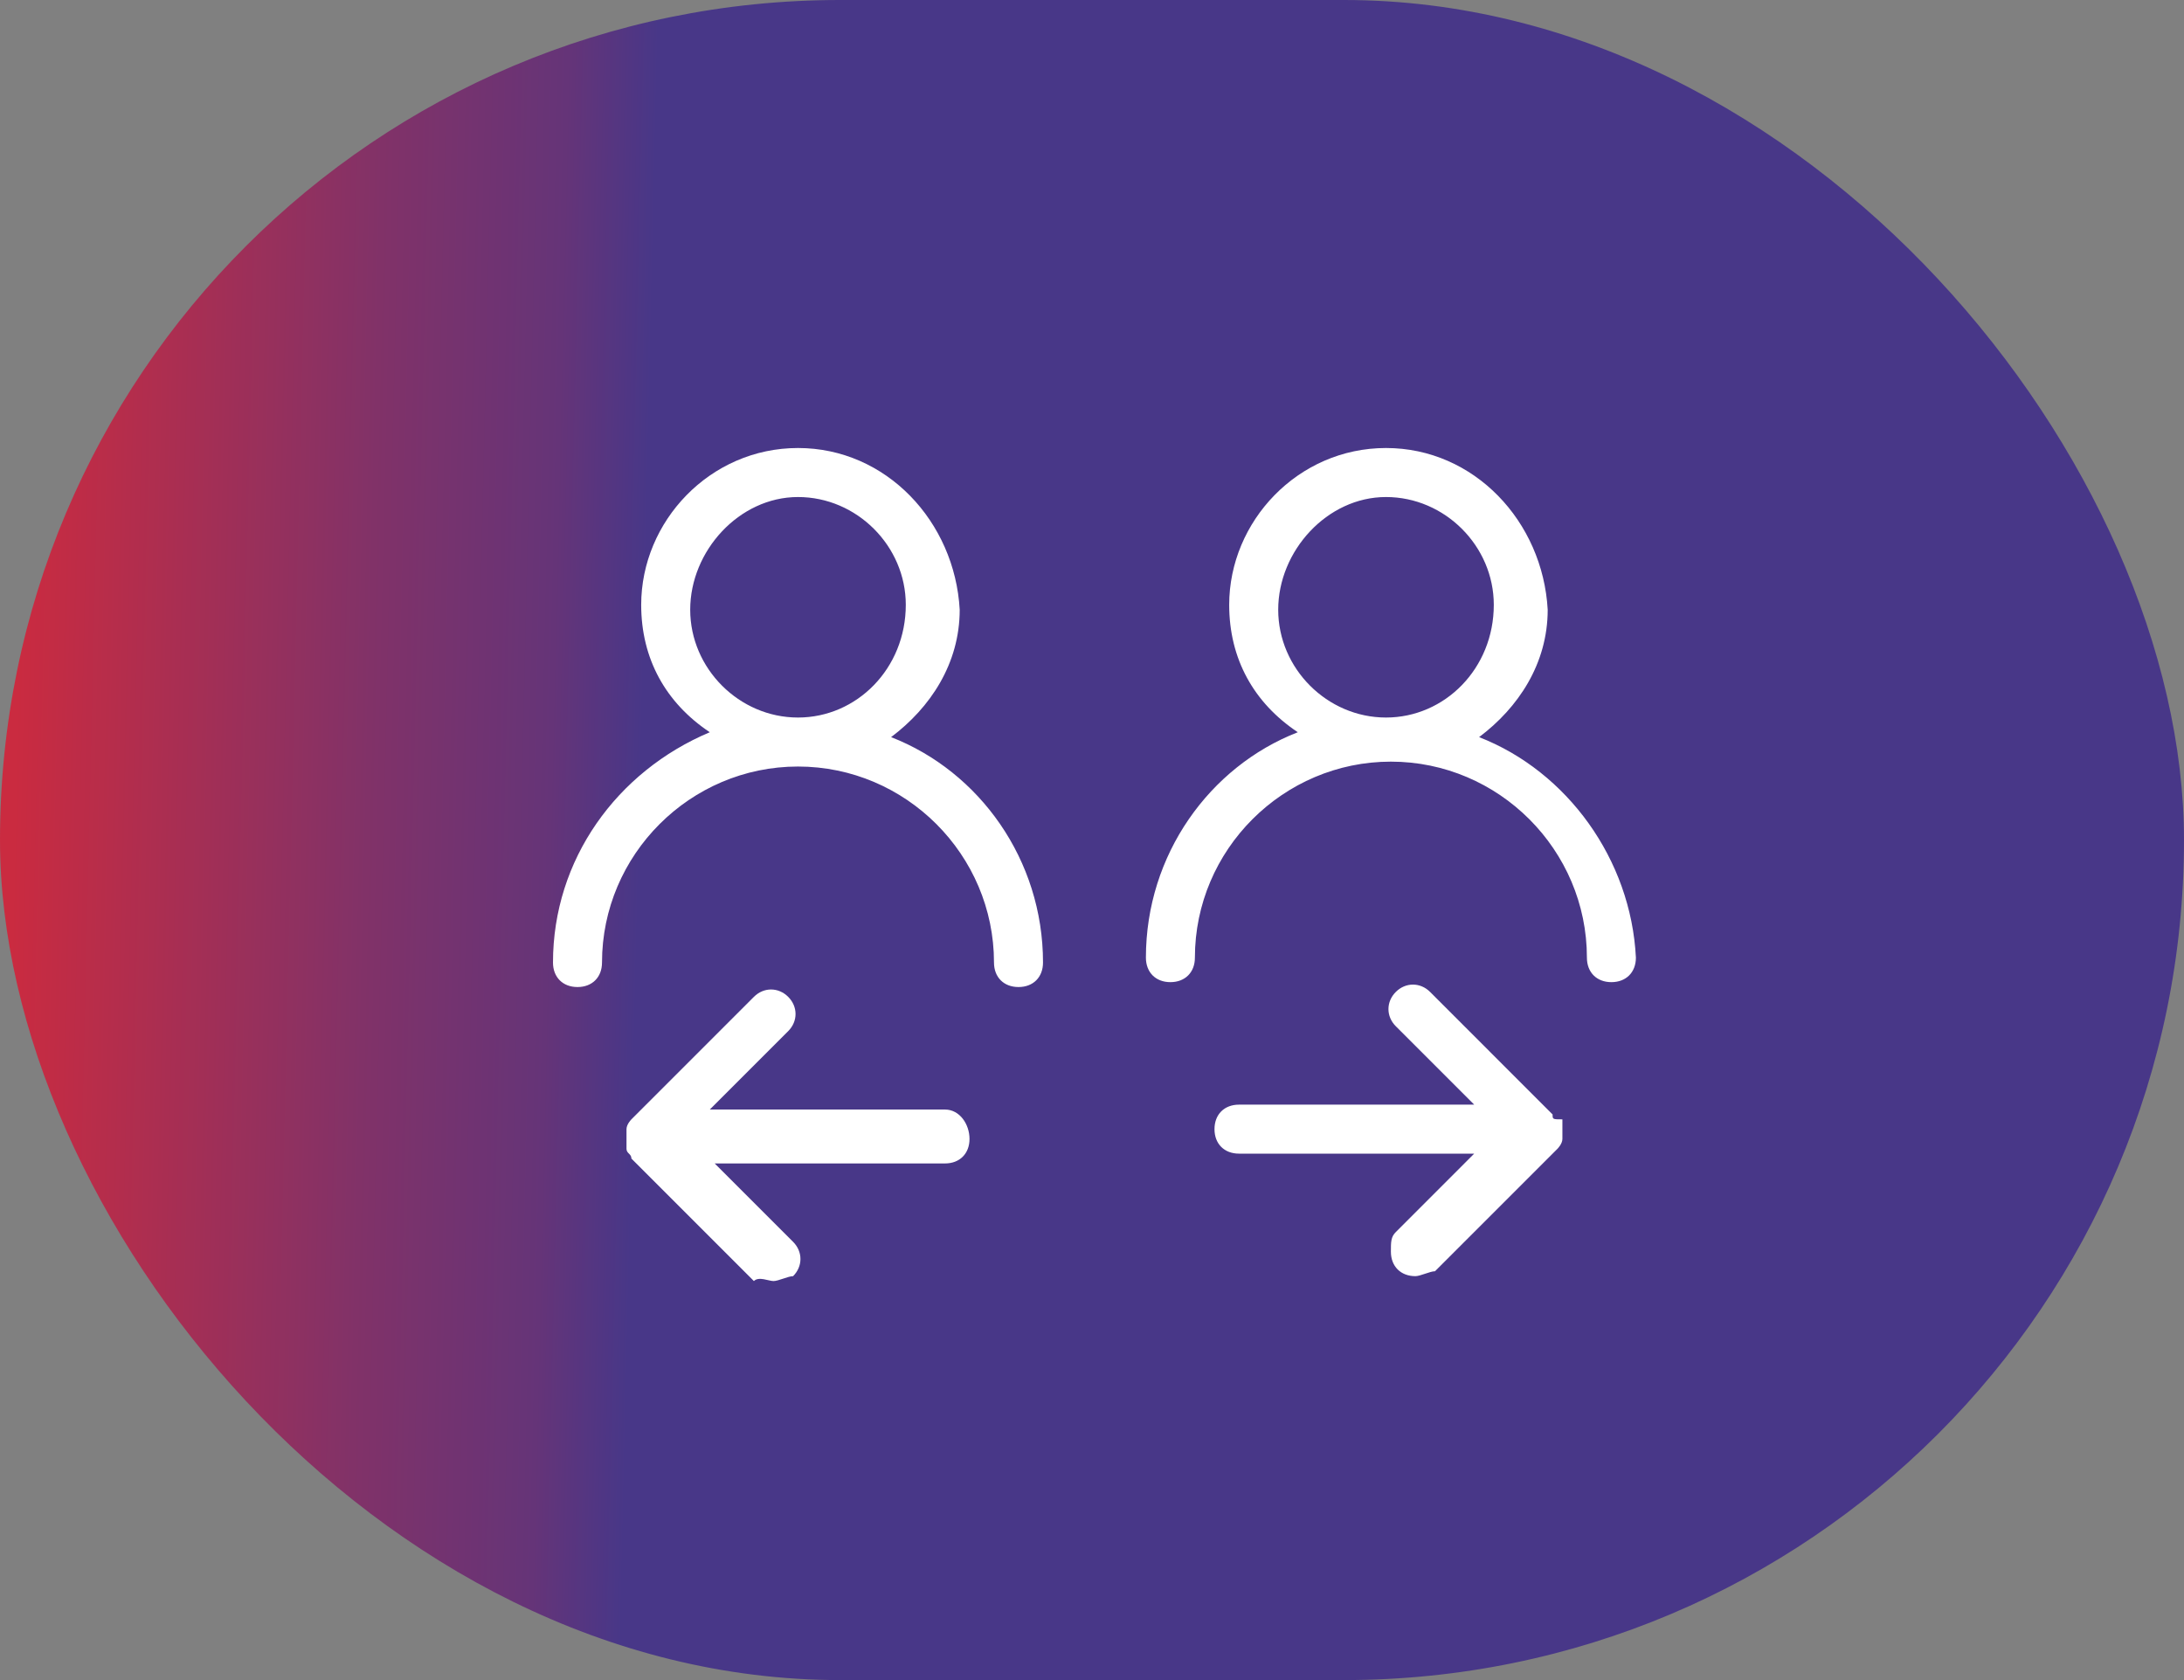 <?xml version="1.0" encoding="UTF-8"?> <svg xmlns="http://www.w3.org/2000/svg" width="104" height="80" viewBox="0 0 104 80" fill="none"><rect x="0" y="0" width="104" height="80" fill="#808080" stroke="none"/> <rect width="104" height="80" rx="40" fill="url(#paint0_linear_75_6)"></rect> <path d="M45 52.833H33.8L37.533 49.1C38 48.633 38 47.933 37.533 47.467C37.067 47 36.367 47 35.9 47.467L30.067 53.3C30.067 53.3 29.833 53.533 29.833 53.767V54.7C29.833 54.933 30.067 54.933 30.067 55.167L35.9 61C36.133 60.767 36.6 61 36.833 61C37.067 61 37.533 60.767 37.767 60.767C38.233 60.3 38.233 59.6 37.767 59.133L34.033 55.4H45C45.7 55.4 46.167 54.933 46.167 54.233C46.167 53.533 45.7 52.833 45 52.833ZM73.933 53.067L68.1 47.233C67.633 46.767 66.933 46.767 66.467 47.233C66 47.7 66 48.4 66.467 48.867L70.2 52.6H59C58.3 52.6 57.833 53.067 57.833 53.767C57.833 54.467 58.3 54.933 59 54.933H70.2L66.467 58.667C66.233 58.9 66.233 59.133 66.233 59.6C66.233 60.3 66.7 60.767 67.4 60.767C67.633 60.767 68.1 60.533 68.333 60.533L74.167 54.7C74.167 54.7 74.4 54.467 74.4 54.233V53.3C73.933 53.3 73.933 53.3 73.933 53.067ZM42.433 35.1C44.3 33.7 45.7 31.6 45.7 29.033C45.467 24.833 42.2 21.333 38 21.333C33.8 21.333 30.533 24.833 30.533 28.8C30.533 31.367 31.7 33.467 33.8 34.867C29.367 36.733 26.333 40.933 26.333 45.833C26.333 46.533 26.8 47 27.5 47C28.2 47 28.667 46.533 28.667 45.833C28.667 40.7 32.867 36.5 38 36.5C43.133 36.5 47.333 40.7 47.333 45.833C47.333 46.533 47.8 47 48.5 47C49.2 47 49.667 46.533 49.667 45.833C49.667 40.933 46.633 36.733 42.433 35.1ZM38 34.167C35.2 34.167 32.867 31.833 32.867 29.033C32.867 26.233 35.2 23.667 38 23.667C40.8 23.667 43.133 26 43.133 28.8C43.133 31.833 40.8 34.167 38 34.167ZM70.433 35.1C72.3 33.7 73.7 31.6 73.7 29.033C73.467 24.833 70.2 21.333 66 21.333C61.8 21.333 58.533 24.833 58.533 28.8C58.533 31.367 59.7 33.467 61.8 34.867C57.6 36.5 54.567 40.7 54.567 45.6C54.567 46.3 55.033 46.767 55.733 46.767C56.433 46.767 56.9 46.3 56.9 45.6C56.9 40.467 61.1 36.267 66.233 36.267C71.367 36.267 75.567 40.467 75.567 45.6C75.567 46.3 76.033 46.767 76.733 46.767C77.433 46.767 77.9 46.3 77.9 45.6C77.667 40.933 74.633 36.733 70.433 35.1ZM66 34.167C63.2 34.167 60.867 31.833 60.867 29.033C60.867 26.233 63.2 23.667 66 23.667C68.8 23.667 71.133 26 71.133 28.8C71.133 31.833 68.8 34.167 66 34.167Z" fill="white"></path> <defs> <linearGradient id="paint0_linear_75_6" x1="9.15164e-09" y1="40.175" x2="30.452" y2="40.883" gradientUnits="userSpaceOnUse"> <stop offset="0.021" stop-color="#CA2B40"></stop> <stop offset="0.573" stop-color="#813268"></stop> <stop offset="0.859" stop-color="#653478"></stop> <stop offset="1" stop-color="#483788"></stop> </linearGradient> </defs> </svg> 